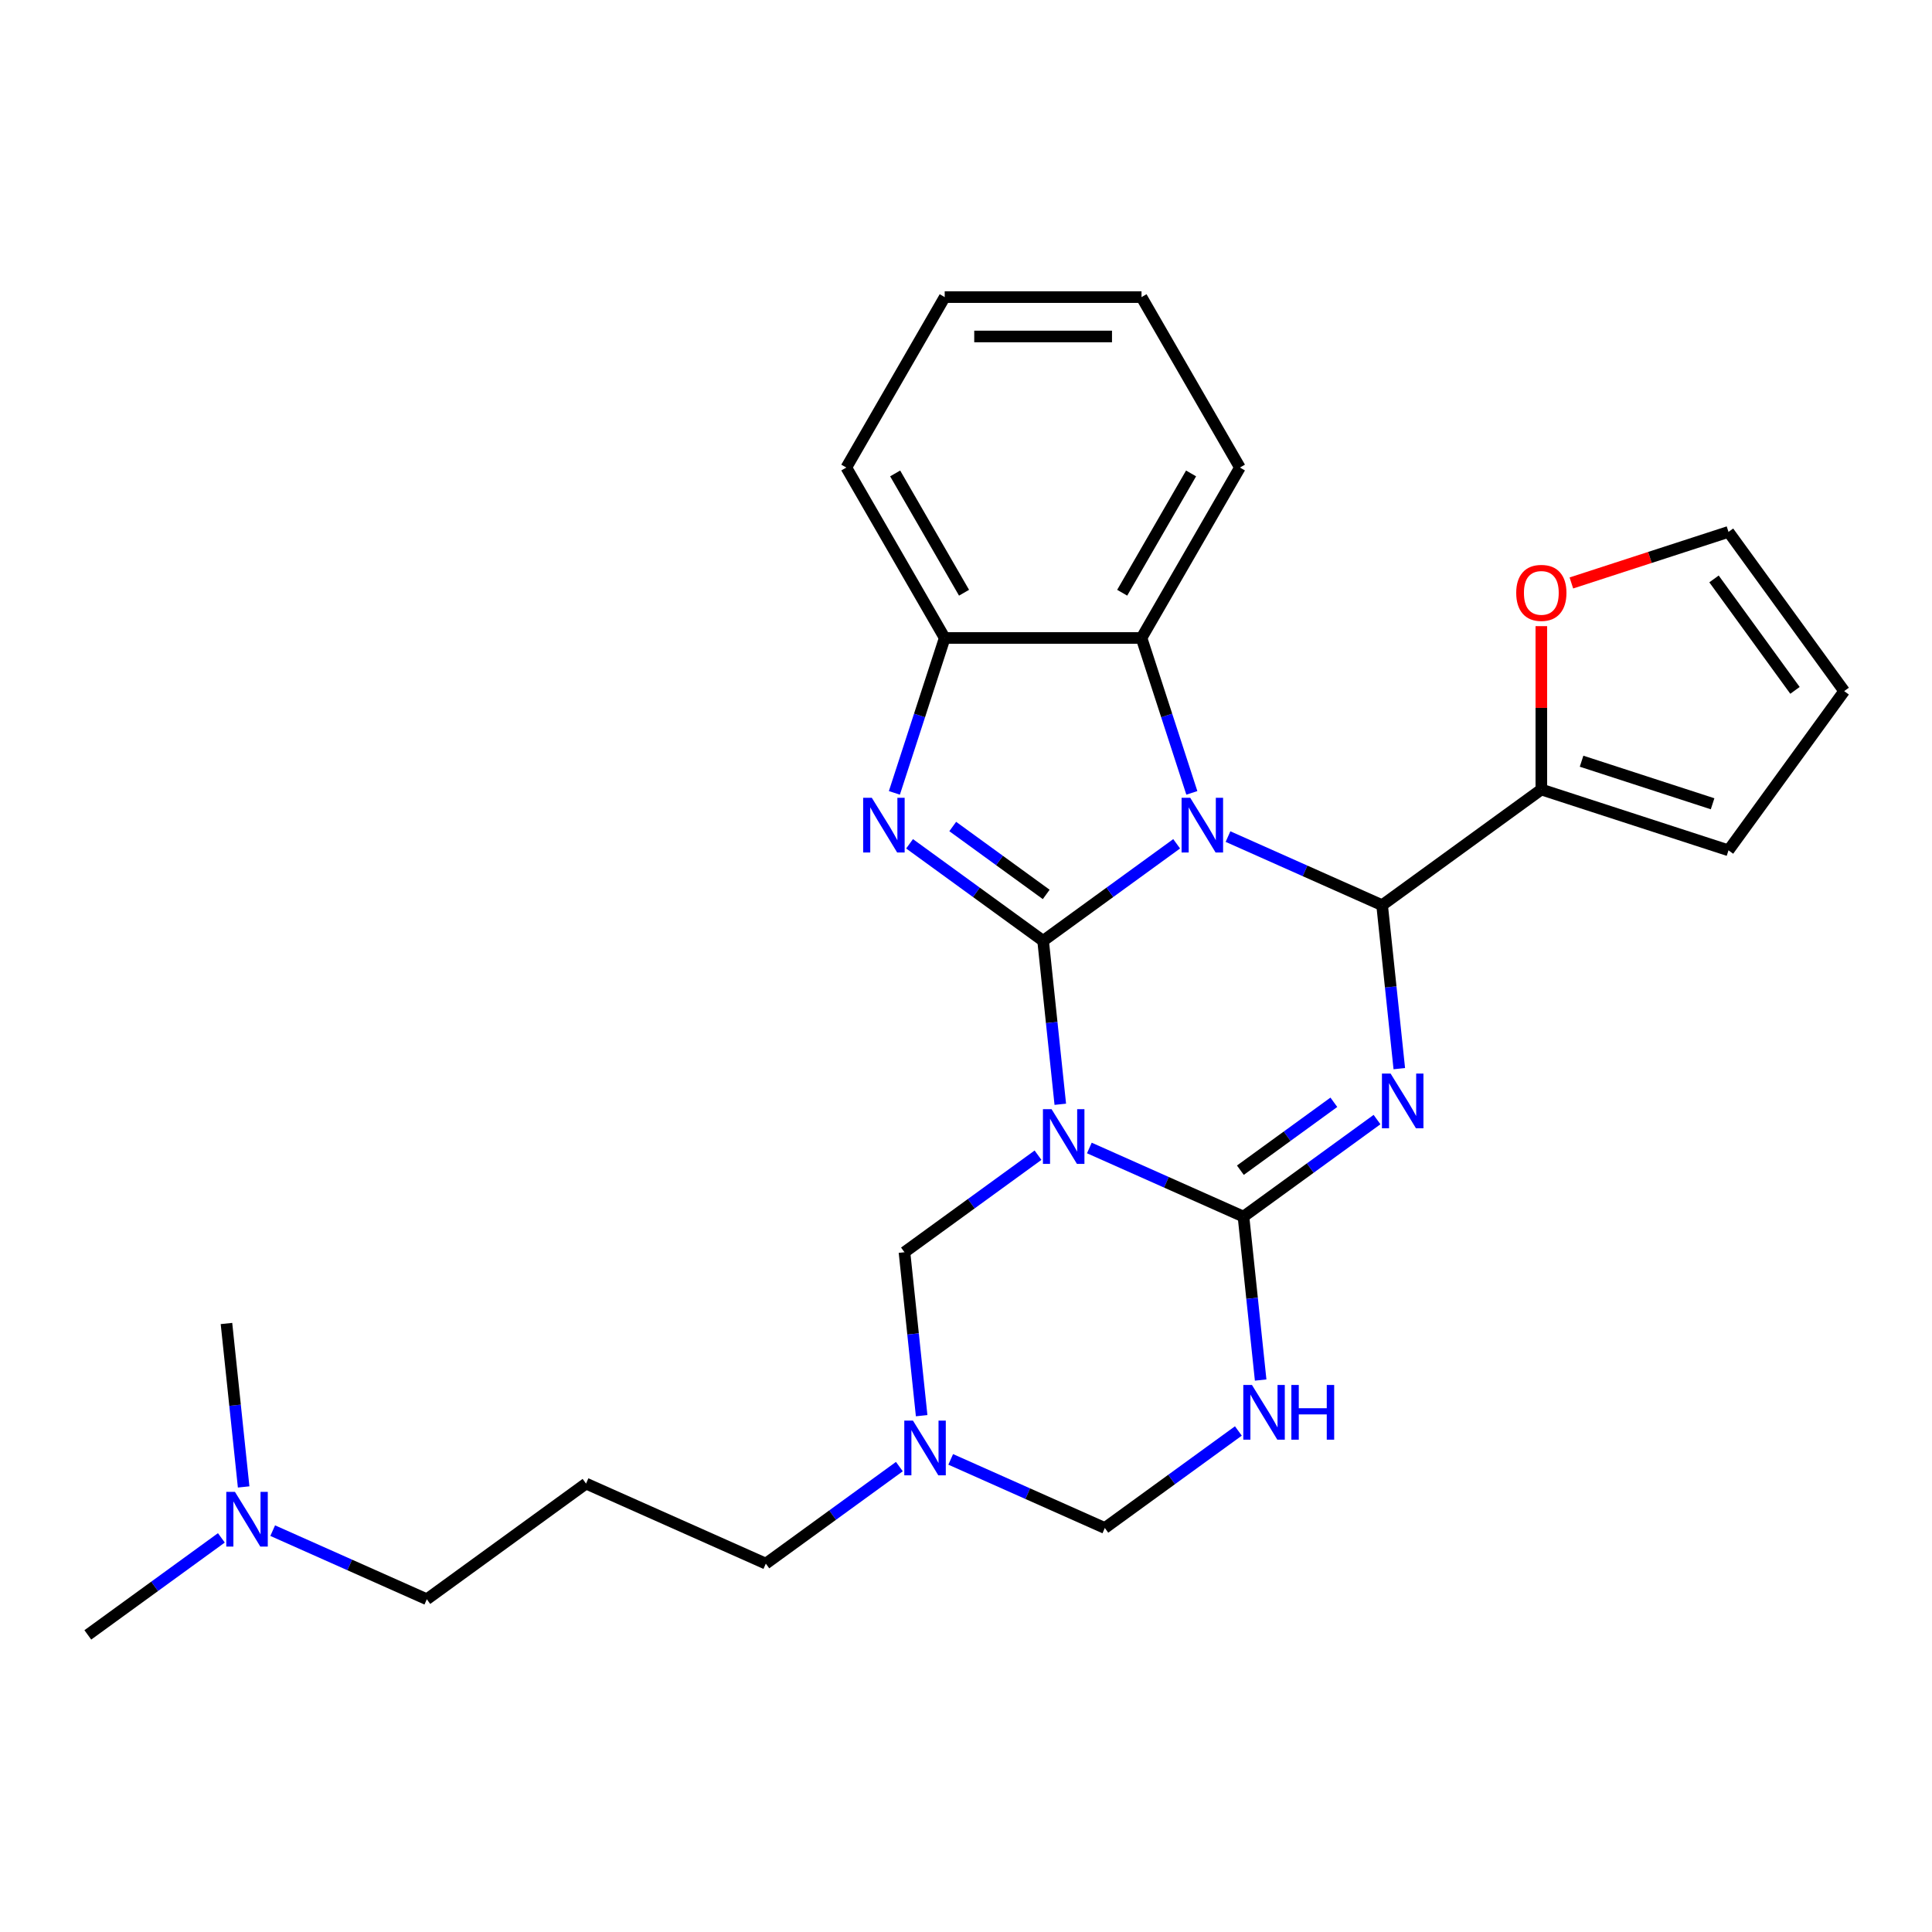 <?xml version='1.0' encoding='iso-8859-1'?>
<svg version='1.1' baseProfile='full'
              xmlns='http://www.w3.org/2000/svg'
                      xmlns:rdkit='http://www.rdkit.org/xml'
                      xmlns:xlink='http://www.w3.org/1999/xlink'
                  xml:space='preserve'
width='1000px' height='1000px' viewBox='0 0 1000 1000'>
<!-- END OF HEADER -->
<rect style='opacity:1.0;fill:#FFFFFF;stroke:none' width='1000' height='1000' x='0' y='0'> </rect>
<path class='bond-0' d='M 539.915,486.971 L 574.476,461.86' style='fill:none;fill-rule:evenodd;stroke:#000000;stroke-width:6px;stroke-linecap:butt;stroke-linejoin:miter;stroke-opacity:1' />
<path class='bond-0' d='M 574.476,461.86 L 609.038,436.749' style='fill:none;fill-rule:evenodd;stroke:#0000FF;stroke-width:6px;stroke-linecap:butt;stroke-linejoin:miter;stroke-opacity:1' />
<path class='bond-1' d='M 539.915,486.971 L 544.36,529.27' style='fill:none;fill-rule:evenodd;stroke:#000000;stroke-width:6px;stroke-linecap:butt;stroke-linejoin:miter;stroke-opacity:1' />
<path class='bond-1' d='M 544.36,529.27 L 548.806,571.57' style='fill:none;fill-rule:evenodd;stroke:#0000FF;stroke-width:6px;stroke-linecap:butt;stroke-linejoin:miter;stroke-opacity:1' />
<path class='bond-2' d='M 539.915,486.971 L 505.353,461.86' style='fill:none;fill-rule:evenodd;stroke:#000000;stroke-width:6px;stroke-linecap:butt;stroke-linejoin:miter;stroke-opacity:1' />
<path class='bond-2' d='M 505.353,461.86 L 470.791,436.749' style='fill:none;fill-rule:evenodd;stroke:#0000FF;stroke-width:6px;stroke-linecap:butt;stroke-linejoin:miter;stroke-opacity:1' />
<path class='bond-2' d='M 541.521,462.955 L 517.328,445.378' style='fill:none;fill-rule:evenodd;stroke:#000000;stroke-width:6px;stroke-linecap:butt;stroke-linejoin:miter;stroke-opacity:1' />
<path class='bond-2' d='M 517.328,445.378 L 493.135,427.801' style='fill:none;fill-rule:evenodd;stroke:#0000FF;stroke-width:6px;stroke-linecap:butt;stroke-linejoin:miter;stroke-opacity:1' />
<path class='bond-3' d='M 635.611,433.012 L 675.497,450.77' style='fill:none;fill-rule:evenodd;stroke:#0000FF;stroke-width:6px;stroke-linecap:butt;stroke-linejoin:miter;stroke-opacity:1' />
<path class='bond-3' d='M 675.497,450.77 L 715.382,468.528' style='fill:none;fill-rule:evenodd;stroke:#000000;stroke-width:6px;stroke-linecap:butt;stroke-linejoin:miter;stroke-opacity:1' />
<path class='bond-4' d='M 616.896,410.39 L 603.872,370.304' style='fill:none;fill-rule:evenodd;stroke:#0000FF;stroke-width:6px;stroke-linecap:butt;stroke-linejoin:miter;stroke-opacity:1' />
<path class='bond-4' d='M 603.872,370.304 L 590.847,330.217' style='fill:none;fill-rule:evenodd;stroke:#000000;stroke-width:6px;stroke-linecap:butt;stroke-linejoin:miter;stroke-opacity:1' />
<path class='bond-5' d='M 563.849,594.193 L 603.734,611.951' style='fill:none;fill-rule:evenodd;stroke:#0000FF;stroke-width:6px;stroke-linecap:butt;stroke-linejoin:miter;stroke-opacity:1' />
<path class='bond-5' d='M 603.734,611.951 L 643.62,629.709' style='fill:none;fill-rule:evenodd;stroke:#000000;stroke-width:6px;stroke-linecap:butt;stroke-linejoin:miter;stroke-opacity:1' />
<path class='bond-6' d='M 537.276,597.93 L 502.714,623.041' style='fill:none;fill-rule:evenodd;stroke:#0000FF;stroke-width:6px;stroke-linecap:butt;stroke-linejoin:miter;stroke-opacity:1' />
<path class='bond-6' d='M 502.714,623.041 L 468.152,648.151' style='fill:none;fill-rule:evenodd;stroke:#000000;stroke-width:6px;stroke-linecap:butt;stroke-linejoin:miter;stroke-opacity:1' />
<path class='bond-7' d='M 712.743,579.488 L 678.182,604.598' style='fill:none;fill-rule:evenodd;stroke:#0000FF;stroke-width:6px;stroke-linecap:butt;stroke-linejoin:miter;stroke-opacity:1' />
<path class='bond-7' d='M 678.182,604.598 L 643.62,629.709' style='fill:none;fill-rule:evenodd;stroke:#000000;stroke-width:6px;stroke-linecap:butt;stroke-linejoin:miter;stroke-opacity:1' />
<path class='bond-7' d='M 690.4,570.539 L 666.207,588.116' style='fill:none;fill-rule:evenodd;stroke:#0000FF;stroke-width:6px;stroke-linecap:butt;stroke-linejoin:miter;stroke-opacity:1' />
<path class='bond-7' d='M 666.207,588.116 L 642.014,605.694' style='fill:none;fill-rule:evenodd;stroke:#000000;stroke-width:6px;stroke-linecap:butt;stroke-linejoin:miter;stroke-opacity:1' />
<path class='bond-8' d='M 724.274,553.128 L 719.828,510.828' style='fill:none;fill-rule:evenodd;stroke:#0000FF;stroke-width:6px;stroke-linecap:butt;stroke-linejoin:miter;stroke-opacity:1' />
<path class='bond-8' d='M 719.828,510.828 L 715.382,468.528' style='fill:none;fill-rule:evenodd;stroke:#000000;stroke-width:6px;stroke-linecap:butt;stroke-linejoin:miter;stroke-opacity:1' />
<path class='bond-9' d='M 643.62,629.709 L 648.066,672.009' style='fill:none;fill-rule:evenodd;stroke:#000000;stroke-width:6px;stroke-linecap:butt;stroke-linejoin:miter;stroke-opacity:1' />
<path class='bond-9' d='M 648.066,672.009 L 652.512,714.309' style='fill:none;fill-rule:evenodd;stroke:#0000FF;stroke-width:6px;stroke-linecap:butt;stroke-linejoin:miter;stroke-opacity:1' />
<path class='bond-10' d='M 715.382,468.528 L 797.792,408.654' style='fill:none;fill-rule:evenodd;stroke:#000000;stroke-width:6px;stroke-linecap:butt;stroke-linejoin:miter;stroke-opacity:1' />
<path class='bond-11' d='M 462.933,410.39 L 475.958,370.304' style='fill:none;fill-rule:evenodd;stroke:#0000FF;stroke-width:6px;stroke-linecap:butt;stroke-linejoin:miter;stroke-opacity:1' />
<path class='bond-11' d='M 475.958,370.304 L 488.982,330.217' style='fill:none;fill-rule:evenodd;stroke:#000000;stroke-width:6px;stroke-linecap:butt;stroke-linejoin:miter;stroke-opacity:1' />
<path class='bond-12' d='M 640.981,740.669 L 606.419,765.779' style='fill:none;fill-rule:evenodd;stroke:#0000FF;stroke-width:6px;stroke-linecap:butt;stroke-linejoin:miter;stroke-opacity:1' />
<path class='bond-12' d='M 606.419,765.779 L 571.858,790.89' style='fill:none;fill-rule:evenodd;stroke:#000000;stroke-width:6px;stroke-linecap:butt;stroke-linejoin:miter;stroke-opacity:1' />
<path class='bond-13' d='M 590.847,330.217 L 641.779,242' style='fill:none;fill-rule:evenodd;stroke:#000000;stroke-width:6px;stroke-linecap:butt;stroke-linejoin:miter;stroke-opacity:1' />
<path class='bond-13' d='M 580.843,306.798 L 616.496,245.046' style='fill:none;fill-rule:evenodd;stroke:#000000;stroke-width:6px;stroke-linecap:butt;stroke-linejoin:miter;stroke-opacity:1' />
<path class='bond-14' d='M 590.847,330.217 L 488.982,330.217' style='fill:none;fill-rule:evenodd;stroke:#000000;stroke-width:6px;stroke-linecap:butt;stroke-linejoin:miter;stroke-opacity:1' />
<path class='bond-15' d='M 468.152,648.151 L 472.598,690.451' style='fill:none;fill-rule:evenodd;stroke:#000000;stroke-width:6px;stroke-linecap:butt;stroke-linejoin:miter;stroke-opacity:1' />
<path class='bond-15' d='M 472.598,690.451 L 477.044,732.751' style='fill:none;fill-rule:evenodd;stroke:#0000FF;stroke-width:6px;stroke-linecap:butt;stroke-linejoin:miter;stroke-opacity:1' />
<path class='bond-16' d='M 488.982,330.217 L 438.05,242' style='fill:none;fill-rule:evenodd;stroke:#000000;stroke-width:6px;stroke-linecap:butt;stroke-linejoin:miter;stroke-opacity:1' />
<path class='bond-16' d='M 498.986,306.798 L 463.333,245.046' style='fill:none;fill-rule:evenodd;stroke:#000000;stroke-width:6px;stroke-linecap:butt;stroke-linejoin:miter;stroke-opacity:1' />
<path class='bond-17' d='M 797.792,408.654 L 797.792,366.375' style='fill:none;fill-rule:evenodd;stroke:#000000;stroke-width:6px;stroke-linecap:butt;stroke-linejoin:miter;stroke-opacity:1' />
<path class='bond-17' d='M 797.792,366.375 L 797.792,324.096' style='fill:none;fill-rule:evenodd;stroke:#FF0000;stroke-width:6px;stroke-linecap:butt;stroke-linejoin:miter;stroke-opacity:1' />
<path class='bond-18' d='M 797.792,408.654 L 894.671,440.132' style='fill:none;fill-rule:evenodd;stroke:#000000;stroke-width:6px;stroke-linecap:butt;stroke-linejoin:miter;stroke-opacity:1' />
<path class='bond-18' d='M 818.62,394 L 886.435,416.034' style='fill:none;fill-rule:evenodd;stroke:#000000;stroke-width:6px;stroke-linecap:butt;stroke-linejoin:miter;stroke-opacity:1' />
<path class='bond-19' d='M 492.087,755.373 L 531.972,773.131' style='fill:none;fill-rule:evenodd;stroke:#0000FF;stroke-width:6px;stroke-linecap:butt;stroke-linejoin:miter;stroke-opacity:1' />
<path class='bond-19' d='M 531.972,773.131 L 571.858,790.89' style='fill:none;fill-rule:evenodd;stroke:#000000;stroke-width:6px;stroke-linecap:butt;stroke-linejoin:miter;stroke-opacity:1' />
<path class='bond-20' d='M 465.513,759.111 L 430.952,784.221' style='fill:none;fill-rule:evenodd;stroke:#0000FF;stroke-width:6px;stroke-linecap:butt;stroke-linejoin:miter;stroke-opacity:1' />
<path class='bond-20' d='M 430.952,784.221 L 396.39,809.332' style='fill:none;fill-rule:evenodd;stroke:#000000;stroke-width:6px;stroke-linecap:butt;stroke-linejoin:miter;stroke-opacity:1' />
<path class='bond-21' d='M 813.339,301.738 L 854.005,288.525' style='fill:none;fill-rule:evenodd;stroke:#FF0000;stroke-width:6px;stroke-linecap:butt;stroke-linejoin:miter;stroke-opacity:1' />
<path class='bond-21' d='M 854.005,288.525 L 894.671,275.312' style='fill:none;fill-rule:evenodd;stroke:#000000;stroke-width:6px;stroke-linecap:butt;stroke-linejoin:miter;stroke-opacity:1' />
<path class='bond-22' d='M 894.671,440.132 L 954.545,357.722' style='fill:none;fill-rule:evenodd;stroke:#000000;stroke-width:6px;stroke-linecap:butt;stroke-linejoin:miter;stroke-opacity:1' />
<path class='bond-23' d='M 894.671,275.312 L 954.545,357.722' style='fill:none;fill-rule:evenodd;stroke:#000000;stroke-width:6px;stroke-linecap:butt;stroke-linejoin:miter;stroke-opacity:1' />
<path class='bond-23' d='M 887.17,299.648 L 929.082,357.335' style='fill:none;fill-rule:evenodd;stroke:#000000;stroke-width:6px;stroke-linecap:butt;stroke-linejoin:miter;stroke-opacity:1' />
<path class='bond-24' d='M 303.332,767.9 L 396.39,809.332' style='fill:none;fill-rule:evenodd;stroke:#000000;stroke-width:6px;stroke-linecap:butt;stroke-linejoin:miter;stroke-opacity:1' />
<path class='bond-25' d='M 303.332,767.9 L 220.922,827.774' style='fill:none;fill-rule:evenodd;stroke:#000000;stroke-width:6px;stroke-linecap:butt;stroke-linejoin:miter;stroke-opacity:1' />
<path class='bond-26' d='M 141.151,792.258 L 181.037,810.016' style='fill:none;fill-rule:evenodd;stroke:#0000FF;stroke-width:6px;stroke-linecap:butt;stroke-linejoin:miter;stroke-opacity:1' />
<path class='bond-26' d='M 181.037,810.016 L 220.922,827.774' style='fill:none;fill-rule:evenodd;stroke:#000000;stroke-width:6px;stroke-linecap:butt;stroke-linejoin:miter;stroke-opacity:1' />
<path class='bond-27' d='M 114.578,795.996 L 80.016,821.106' style='fill:none;fill-rule:evenodd;stroke:#0000FF;stroke-width:6px;stroke-linecap:butt;stroke-linejoin:miter;stroke-opacity:1' />
<path class='bond-27' d='M 80.016,821.106 L 45.455,846.217' style='fill:none;fill-rule:evenodd;stroke:#000000;stroke-width:6px;stroke-linecap:butt;stroke-linejoin:miter;stroke-opacity:1' />
<path class='bond-28' d='M 126.109,769.636 L 121.663,727.336' style='fill:none;fill-rule:evenodd;stroke:#0000FF;stroke-width:6px;stroke-linecap:butt;stroke-linejoin:miter;stroke-opacity:1' />
<path class='bond-28' d='M 121.663,727.336 L 117.217,685.036' style='fill:none;fill-rule:evenodd;stroke:#000000;stroke-width:6px;stroke-linecap:butt;stroke-linejoin:miter;stroke-opacity:1' />
<path class='bond-29' d='M 641.779,242 L 590.847,153.783' style='fill:none;fill-rule:evenodd;stroke:#000000;stroke-width:6px;stroke-linecap:butt;stroke-linejoin:miter;stroke-opacity:1' />
<path class='bond-30' d='M 438.05,242 L 488.982,153.783' style='fill:none;fill-rule:evenodd;stroke:#000000;stroke-width:6px;stroke-linecap:butt;stroke-linejoin:miter;stroke-opacity:1' />
<path class='bond-31' d='M 590.847,153.783 L 488.982,153.783' style='fill:none;fill-rule:evenodd;stroke:#000000;stroke-width:6px;stroke-linecap:butt;stroke-linejoin:miter;stroke-opacity:1' />
<path class='bond-31' d='M 575.567,174.156 L 504.262,174.156' style='fill:none;fill-rule:evenodd;stroke:#000000;stroke-width:6px;stroke-linecap:butt;stroke-linejoin:miter;stroke-opacity:1' />
<path  class='atom-1' d='M 616.065 412.936
L 625.345 427.936
Q 626.265 429.416, 627.745 432.096
Q 629.225 434.776, 629.305 434.936
L 629.305 412.936
L 633.065 412.936
L 633.065 441.256
L 629.185 441.256
L 619.225 424.856
Q 618.065 422.936, 616.825 420.736
Q 615.625 418.536, 615.265 417.856
L 615.265 441.256
L 611.585 441.256
L 611.585 412.936
L 616.065 412.936
' fill='#0000FF'/>
<path  class='atom-2' d='M 544.302 574.117
L 553.582 589.117
Q 554.502 590.597, 555.982 593.277
Q 557.462 595.957, 557.542 596.117
L 557.542 574.117
L 561.302 574.117
L 561.302 602.437
L 557.422 602.437
L 547.462 586.037
Q 546.302 584.117, 545.062 581.917
Q 543.862 579.717, 543.502 579.037
L 543.502 602.437
L 539.822 602.437
L 539.822 574.117
L 544.302 574.117
' fill='#0000FF'/>
<path  class='atom-3' d='M 719.77 555.675
L 729.05 570.675
Q 729.97 572.155, 731.45 574.835
Q 732.93 577.515, 733.01 577.675
L 733.01 555.675
L 736.77 555.675
L 736.77 583.995
L 732.89 583.995
L 722.93 567.595
Q 721.77 565.675, 720.53 563.475
Q 719.33 561.275, 718.97 560.595
L 718.97 583.995
L 715.29 583.995
L 715.29 555.675
L 719.77 555.675
' fill='#0000FF'/>
<path  class='atom-6' d='M 451.245 412.936
L 460.525 427.936
Q 461.445 429.416, 462.925 432.096
Q 464.405 434.776, 464.485 434.936
L 464.485 412.936
L 468.245 412.936
L 468.245 441.256
L 464.365 441.256
L 454.405 424.856
Q 453.245 422.936, 452.005 420.736
Q 450.805 418.536, 450.445 417.856
L 450.445 441.256
L 446.765 441.256
L 446.765 412.936
L 451.245 412.936
' fill='#0000FF'/>
<path  class='atom-7' d='M 648.008 716.855
L 657.288 731.855
Q 658.208 733.335, 659.688 736.015
Q 661.168 738.695, 661.248 738.855
L 661.248 716.855
L 665.008 716.855
L 665.008 745.175
L 661.128 745.175
L 651.168 728.775
Q 650.008 726.855, 648.768 724.655
Q 647.568 722.455, 647.208 721.775
L 647.208 745.175
L 643.528 745.175
L 643.528 716.855
L 648.008 716.855
' fill='#0000FF'/>
<path  class='atom-7' d='M 668.408 716.855
L 672.248 716.855
L 672.248 728.895
L 686.728 728.895
L 686.728 716.855
L 690.568 716.855
L 690.568 745.175
L 686.728 745.175
L 686.728 732.095
L 672.248 732.095
L 672.248 745.175
L 668.408 745.175
L 668.408 716.855
' fill='#0000FF'/>
<path  class='atom-12' d='M 472.54 735.298
L 481.82 750.298
Q 482.74 751.778, 484.22 754.458
Q 485.7 757.138, 485.78 757.298
L 485.78 735.298
L 489.54 735.298
L 489.54 763.618
L 485.66 763.618
L 475.7 747.218
Q 474.54 745.298, 473.3 743.098
Q 472.1 740.898, 471.74 740.218
L 471.74 763.618
L 468.06 763.618
L 468.06 735.298
L 472.54 735.298
' fill='#0000FF'/>
<path  class='atom-14' d='M 784.792 306.869
Q 784.792 300.069, 788.152 296.269
Q 791.512 292.469, 797.792 292.469
Q 804.072 292.469, 807.432 296.269
Q 810.792 300.069, 810.792 306.869
Q 810.792 313.749, 807.392 317.669
Q 803.992 321.549, 797.792 321.549
Q 791.552 321.549, 788.152 317.669
Q 784.792 313.789, 784.792 306.869
M 797.792 318.349
Q 802.112 318.349, 804.432 315.469
Q 806.792 312.549, 806.792 306.869
Q 806.792 301.309, 804.432 298.509
Q 802.112 295.669, 797.792 295.669
Q 793.472 295.669, 791.112 298.469
Q 788.792 301.269, 788.792 306.869
Q 788.792 312.589, 791.112 315.469
Q 793.472 318.349, 797.792 318.349
' fill='#FF0000'/>
<path  class='atom-20' d='M 121.605 772.182
L 130.885 787.182
Q 131.805 788.662, 133.285 791.342
Q 134.765 794.022, 134.845 794.182
L 134.845 772.182
L 138.605 772.182
L 138.605 800.502
L 134.725 800.502
L 124.765 784.102
Q 123.605 782.182, 122.365 779.982
Q 121.165 777.782, 120.805 777.102
L 120.805 800.502
L 117.125 800.502
L 117.125 772.182
L 121.605 772.182
' fill='#0000FF'/>
</svg>

